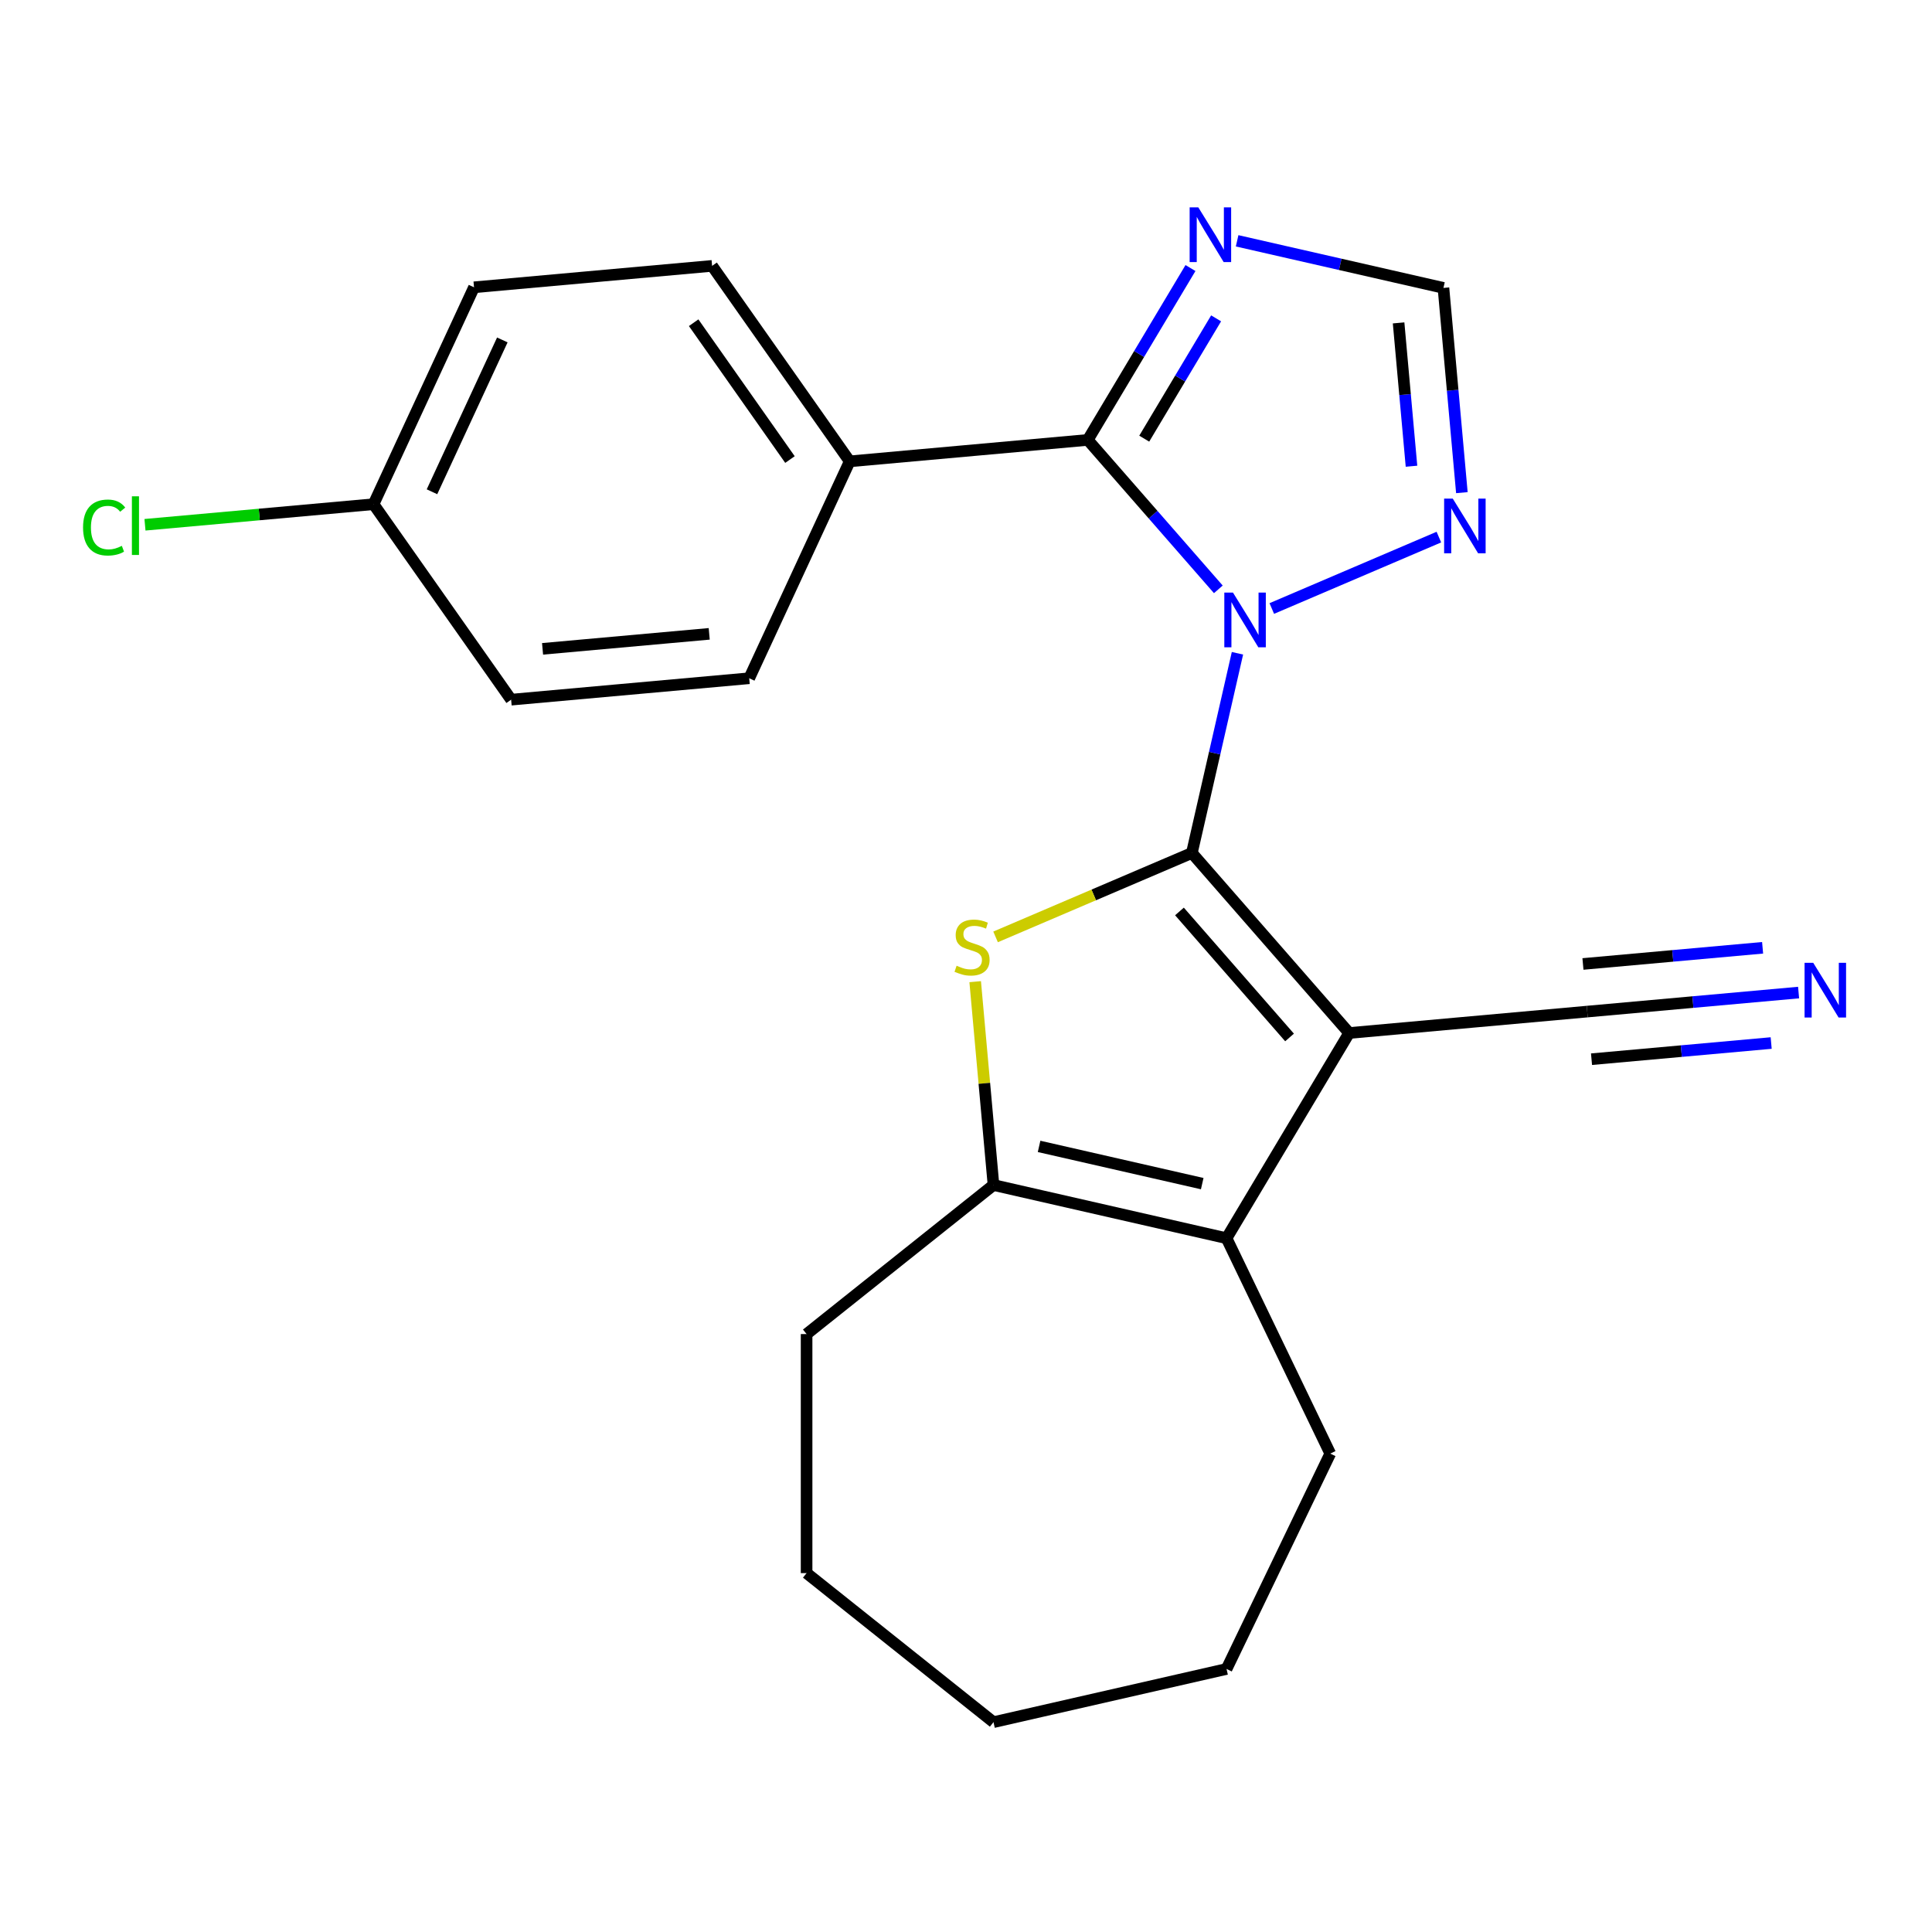 <?xml version='1.0' encoding='iso-8859-1'?>
<svg version='1.1' baseProfile='full'
              xmlns='http://www.w3.org/2000/svg'
                      xmlns:rdkit='http://www.rdkit.org/xml'
                      xmlns:xlink='http://www.w3.org/1999/xlink'
                  xml:space='preserve'
width='1000px' height='1000px' viewBox='0 0 1000 1000'>
<!-- END OF HEADER -->
<rect style='opacity:1.0;fill:#FFFFFF;stroke:none' width='1000' height='1000' x='0' y='0'> </rect>
<path class='bond-0' d='M 616.911,441.507 L 628.708,389.819' style='fill:none;fill-rule:evenodd;stroke:#000000;stroke-width:6px;stroke-linecap:butt;stroke-linejoin:miter;stroke-opacity:1' />
<path class='bond-0' d='M 628.708,389.819 L 640.506,338.132' style='fill:none;fill-rule:evenodd;stroke:#0000FF;stroke-width:6px;stroke-linecap:butt;stroke-linejoin:miter;stroke-opacity:1' />
<path class='bond-1' d='M 616.911,441.507 L 698.318,534.684' style='fill:none;fill-rule:evenodd;stroke:#000000;stroke-width:6px;stroke-linecap:butt;stroke-linejoin:miter;stroke-opacity:1' />
<path class='bond-1' d='M 610.486,471.765 L 667.471,536.989' style='fill:none;fill-rule:evenodd;stroke:#000000;stroke-width:6px;stroke-linecap:butt;stroke-linejoin:miter;stroke-opacity:1' />
<path class='bond-2' d='M 616.911,441.507 L 566.111,463.22' style='fill:none;fill-rule:evenodd;stroke:#000000;stroke-width:6px;stroke-linecap:butt;stroke-linejoin:miter;stroke-opacity:1' />
<path class='bond-2' d='M 566.111,463.22 L 515.311,484.933' style='fill:none;fill-rule:evenodd;stroke:#CCCC00;stroke-width:6px;stroke-linecap:butt;stroke-linejoin:miter;stroke-opacity:1' />
<path class='bond-3' d='M 630.61,305.045 L 596.823,266.373' style='fill:none;fill-rule:evenodd;stroke:#0000FF;stroke-width:6px;stroke-linecap:butt;stroke-linejoin:miter;stroke-opacity:1' />
<path class='bond-3' d='M 596.823,266.373 L 563.037,227.701' style='fill:none;fill-rule:evenodd;stroke:#000000;stroke-width:6px;stroke-linecap:butt;stroke-linejoin:miter;stroke-opacity:1' />
<path class='bond-7' d='M 658.277,314.966 L 744.76,278.001' style='fill:none;fill-rule:evenodd;stroke:#0000FF;stroke-width:6px;stroke-linecap:butt;stroke-linejoin:miter;stroke-opacity:1' />
<path class='bond-4' d='M 698.318,534.684 L 634.857,640.901' style='fill:none;fill-rule:evenodd;stroke:#000000;stroke-width:6px;stroke-linecap:butt;stroke-linejoin:miter;stroke-opacity:1' />
<path class='bond-8' d='M 698.318,534.684 L 821.55,523.593' style='fill:none;fill-rule:evenodd;stroke:#000000;stroke-width:6px;stroke-linecap:butt;stroke-linejoin:miter;stroke-opacity:1' />
<path class='bond-5' d='M 504.755,508.109 L 509.492,560.738' style='fill:none;fill-rule:evenodd;stroke:#CCCC00;stroke-width:6px;stroke-linecap:butt;stroke-linejoin:miter;stroke-opacity:1' />
<path class='bond-5' d='M 509.492,560.738 L 514.229,613.368' style='fill:none;fill-rule:evenodd;stroke:#000000;stroke-width:6px;stroke-linecap:butt;stroke-linejoin:miter;stroke-opacity:1' />
<path class='bond-6' d='M 563.037,227.701 L 589.613,183.219' style='fill:none;fill-rule:evenodd;stroke:#000000;stroke-width:6px;stroke-linecap:butt;stroke-linejoin:miter;stroke-opacity:1' />
<path class='bond-6' d='M 589.613,183.219 L 616.189,138.738' style='fill:none;fill-rule:evenodd;stroke:#0000FF;stroke-width:6px;stroke-linecap:butt;stroke-linejoin:miter;stroke-opacity:1' />
<path class='bond-6' d='M 592.253,227.049 L 610.856,195.912' style='fill:none;fill-rule:evenodd;stroke:#000000;stroke-width:6px;stroke-linecap:butt;stroke-linejoin:miter;stroke-opacity:1' />
<path class='bond-6' d='M 610.856,195.912 L 629.46,164.775' style='fill:none;fill-rule:evenodd;stroke:#0000FF;stroke-width:6px;stroke-linecap:butt;stroke-linejoin:miter;stroke-opacity:1' />
<path class='bond-11' d='M 563.037,227.701 L 439.804,238.792' style='fill:none;fill-rule:evenodd;stroke:#000000;stroke-width:6px;stroke-linecap:butt;stroke-linejoin:miter;stroke-opacity:1' />
<path class='bond-15' d='M 634.857,640.901 L 688.541,752.378' style='fill:none;fill-rule:evenodd;stroke:#000000;stroke-width:6px;stroke-linecap:butt;stroke-linejoin:miter;stroke-opacity:1' />
<path class='bond-23' d='M 634.857,640.901 L 514.229,613.368' style='fill:none;fill-rule:evenodd;stroke:#000000;stroke-width:6px;stroke-linecap:butt;stroke-linejoin:miter;stroke-opacity:1' />
<path class='bond-23' d='M 622.269,612.645 L 537.829,593.372' style='fill:none;fill-rule:evenodd;stroke:#000000;stroke-width:6px;stroke-linecap:butt;stroke-linejoin:miter;stroke-opacity:1' />
<path class='bond-18' d='M 514.229,613.368 L 417.492,690.513' style='fill:none;fill-rule:evenodd;stroke:#000000;stroke-width:6px;stroke-linecap:butt;stroke-linejoin:miter;stroke-opacity:1' />
<path class='bond-24' d='M 640.331,124.642 L 693.728,136.83' style='fill:none;fill-rule:evenodd;stroke:#0000FF;stroke-width:6px;stroke-linecap:butt;stroke-linejoin:miter;stroke-opacity:1' />
<path class='bond-24' d='M 693.728,136.83 L 747.126,149.017' style='fill:none;fill-rule:evenodd;stroke:#000000;stroke-width:6px;stroke-linecap:butt;stroke-linejoin:miter;stroke-opacity:1' />
<path class='bond-9' d='M 756.664,254.996 L 751.895,202.007' style='fill:none;fill-rule:evenodd;stroke:#0000FF;stroke-width:6px;stroke-linecap:butt;stroke-linejoin:miter;stroke-opacity:1' />
<path class='bond-9' d='M 751.895,202.007 L 747.126,149.017' style='fill:none;fill-rule:evenodd;stroke:#000000;stroke-width:6px;stroke-linecap:butt;stroke-linejoin:miter;stroke-opacity:1' />
<path class='bond-9' d='M 730.587,241.318 L 727.249,204.225' style='fill:none;fill-rule:evenodd;stroke:#0000FF;stroke-width:6px;stroke-linecap:butt;stroke-linejoin:miter;stroke-opacity:1' />
<path class='bond-9' d='M 727.249,204.225 L 723.91,167.132' style='fill:none;fill-rule:evenodd;stroke:#000000;stroke-width:6px;stroke-linecap:butt;stroke-linejoin:miter;stroke-opacity:1' />
<path class='bond-10' d='M 821.55,523.593 L 876.25,518.67' style='fill:none;fill-rule:evenodd;stroke:#000000;stroke-width:6px;stroke-linecap:butt;stroke-linejoin:miter;stroke-opacity:1' />
<path class='bond-10' d='M 876.25,518.67 L 930.949,513.747' style='fill:none;fill-rule:evenodd;stroke:#0000FF;stroke-width:6px;stroke-linecap:butt;stroke-linejoin:miter;stroke-opacity:1' />
<path class='bond-10' d='M 823.768,548.24 L 870.263,544.055' style='fill:none;fill-rule:evenodd;stroke:#000000;stroke-width:6px;stroke-linecap:butt;stroke-linejoin:miter;stroke-opacity:1' />
<path class='bond-10' d='M 870.263,544.055 L 916.757,539.871' style='fill:none;fill-rule:evenodd;stroke:#0000FF;stroke-width:6px;stroke-linecap:butt;stroke-linejoin:miter;stroke-opacity:1' />
<path class='bond-10' d='M 819.332,498.947 L 865.826,494.762' style='fill:none;fill-rule:evenodd;stroke:#000000;stroke-width:6px;stroke-linecap:butt;stroke-linejoin:miter;stroke-opacity:1' />
<path class='bond-10' d='M 865.826,494.762 L 912.321,490.578' style='fill:none;fill-rule:evenodd;stroke:#0000FF;stroke-width:6px;stroke-linecap:butt;stroke-linejoin:miter;stroke-opacity:1' />
<path class='bond-12' d='M 439.804,238.792 L 368.583,137.615' style='fill:none;fill-rule:evenodd;stroke:#000000;stroke-width:6px;stroke-linecap:butt;stroke-linejoin:miter;stroke-opacity:1' />
<path class='bond-12' d='M 408.886,237.86 L 359.031,167.036' style='fill:none;fill-rule:evenodd;stroke:#000000;stroke-width:6px;stroke-linecap:butt;stroke-linejoin:miter;stroke-opacity:1' />
<path class='bond-13' d='M 439.804,238.792 L 387.793,351.06' style='fill:none;fill-rule:evenodd;stroke:#000000;stroke-width:6px;stroke-linecap:butt;stroke-linejoin:miter;stroke-opacity:1' />
<path class='bond-17' d='M 368.583,137.615 L 245.351,148.706' style='fill:none;fill-rule:evenodd;stroke:#000000;stroke-width:6px;stroke-linecap:butt;stroke-linejoin:miter;stroke-opacity:1' />
<path class='bond-16' d='M 387.793,351.06 L 264.561,362.151' style='fill:none;fill-rule:evenodd;stroke:#000000;stroke-width:6px;stroke-linecap:butt;stroke-linejoin:miter;stroke-opacity:1' />
<path class='bond-16' d='M 367.09,328.077 L 280.828,335.841' style='fill:none;fill-rule:evenodd;stroke:#000000;stroke-width:6px;stroke-linecap:butt;stroke-linejoin:miter;stroke-opacity:1' />
<path class='bond-14' d='M 193.34,260.974 L 264.561,362.151' style='fill:none;fill-rule:evenodd;stroke:#000000;stroke-width:6px;stroke-linecap:butt;stroke-linejoin:miter;stroke-opacity:1' />
<path class='bond-19' d='M 193.34,260.974 L 134.191,266.298' style='fill:none;fill-rule:evenodd;stroke:#000000;stroke-width:6px;stroke-linecap:butt;stroke-linejoin:miter;stroke-opacity:1' />
<path class='bond-19' d='M 134.191,266.298 L 75.041,271.621' style='fill:none;fill-rule:evenodd;stroke:#00CC00;stroke-width:6px;stroke-linecap:butt;stroke-linejoin:miter;stroke-opacity:1' />
<path class='bond-26' d='M 193.34,260.974 L 245.351,148.706' style='fill:none;fill-rule:evenodd;stroke:#000000;stroke-width:6px;stroke-linecap:butt;stroke-linejoin:miter;stroke-opacity:1' />
<path class='bond-26' d='M 223.595,254.536 L 260.003,175.949' style='fill:none;fill-rule:evenodd;stroke:#000000;stroke-width:6px;stroke-linecap:butt;stroke-linejoin:miter;stroke-opacity:1' />
<path class='bond-20' d='M 688.541,752.378 L 634.857,863.855' style='fill:none;fill-rule:evenodd;stroke:#000000;stroke-width:6px;stroke-linecap:butt;stroke-linejoin:miter;stroke-opacity:1' />
<path class='bond-21' d='M 417.492,690.513 L 417.492,814.243' style='fill:none;fill-rule:evenodd;stroke:#000000;stroke-width:6px;stroke-linecap:butt;stroke-linejoin:miter;stroke-opacity:1' />
<path class='bond-25' d='M 634.857,863.855 L 514.229,891.387' style='fill:none;fill-rule:evenodd;stroke:#000000;stroke-width:6px;stroke-linecap:butt;stroke-linejoin:miter;stroke-opacity:1' />
<path class='bond-22' d='M 417.492,814.243 L 514.229,891.387' style='fill:none;fill-rule:evenodd;stroke:#000000;stroke-width:6px;stroke-linecap:butt;stroke-linejoin:miter;stroke-opacity:1' />
<path  class='atom-1' d='M 638.184 306.719
L 647.464 321.719
Q 648.384 323.199, 649.864 325.879
Q 651.344 328.559, 651.424 328.719
L 651.424 306.719
L 655.184 306.719
L 655.184 335.039
L 651.304 335.039
L 641.344 318.639
Q 640.184 316.719, 638.944 314.519
Q 637.744 312.319, 637.384 311.639
L 637.384 335.039
L 633.704 335.039
L 633.704 306.719
L 638.184 306.719
' fill='#0000FF'/>
<path  class='atom-3' d='M 495.138 499.856
Q 495.458 499.976, 496.778 500.536
Q 498.098 501.096, 499.538 501.456
Q 501.018 501.776, 502.458 501.776
Q 505.138 501.776, 506.698 500.496
Q 508.258 499.176, 508.258 496.896
Q 508.258 495.336, 507.458 494.376
Q 506.698 493.416, 505.498 492.896
Q 504.298 492.376, 502.298 491.776
Q 499.778 491.016, 498.258 490.296
Q 496.778 489.576, 495.698 488.056
Q 494.658 486.536, 494.658 483.976
Q 494.658 480.416, 497.058 478.216
Q 499.498 476.016, 504.298 476.016
Q 507.578 476.016, 511.298 477.576
L 510.378 480.656
Q 506.978 479.256, 504.418 479.256
Q 501.658 479.256, 500.138 480.416
Q 498.618 481.536, 498.658 483.496
Q 498.658 485.016, 499.418 485.936
Q 500.218 486.856, 501.338 487.376
Q 502.498 487.896, 504.418 488.496
Q 506.978 489.296, 508.498 490.096
Q 510.018 490.896, 511.098 492.536
Q 512.218 494.136, 512.218 496.896
Q 512.218 500.816, 509.578 502.936
Q 506.978 505.016, 502.618 505.016
Q 500.098 505.016, 498.178 504.456
Q 496.298 503.936, 494.058 503.016
L 495.138 499.856
' fill='#CCCC00'/>
<path  class='atom-7' d='M 620.238 107.325
L 629.518 122.325
Q 630.438 123.805, 631.918 126.485
Q 633.398 129.165, 633.478 129.325
L 633.478 107.325
L 637.238 107.325
L 637.238 135.645
L 633.358 135.645
L 623.398 119.245
Q 622.238 117.325, 620.998 115.125
Q 619.798 112.925, 619.438 112.245
L 619.438 135.645
L 615.758 135.645
L 615.758 107.325
L 620.238 107.325
' fill='#0000FF'/>
<path  class='atom-8' d='M 751.957 258.089
L 761.237 273.089
Q 762.157 274.569, 763.637 277.249
Q 765.117 279.929, 765.197 280.089
L 765.197 258.089
L 768.957 258.089
L 768.957 286.409
L 765.077 286.409
L 755.117 270.009
Q 753.957 268.089, 752.717 265.889
Q 751.517 263.689, 751.157 263.009
L 751.157 286.409
L 747.477 286.409
L 747.477 258.089
L 751.957 258.089
' fill='#0000FF'/>
<path  class='atom-11' d='M 938.522 498.342
L 947.802 513.342
Q 948.722 514.822, 950.202 517.502
Q 951.682 520.182, 951.762 520.342
L 951.762 498.342
L 955.522 498.342
L 955.522 526.662
L 951.642 526.662
L 941.682 510.262
Q 940.522 508.342, 939.282 506.142
Q 938.082 503.942, 937.722 503.262
L 937.722 526.662
L 934.042 526.662
L 934.042 498.342
L 938.522 498.342
' fill='#0000FF'/>
<path  class='atom-20' d='M 42.988 273.045
Q 42.988 266.005, 46.268 262.325
Q 49.588 258.605, 55.868 258.605
Q 61.708 258.605, 64.828 262.725
L 62.188 264.885
Q 59.908 261.885, 55.868 261.885
Q 51.588 261.885, 49.308 264.765
Q 47.068 267.605, 47.068 273.045
Q 47.068 278.645, 49.388 281.525
Q 51.748 284.405, 56.308 284.405
Q 59.428 284.405, 63.068 282.525
L 64.188 285.525
Q 62.708 286.485, 60.468 287.045
Q 58.228 287.605, 55.748 287.605
Q 49.588 287.605, 46.268 283.845
Q 42.988 280.085, 42.988 273.045
' fill='#00CC00'/>
<path  class='atom-20' d='M 68.268 256.885
L 71.948 256.885
L 71.948 287.245
L 68.268 287.245
L 68.268 256.885
' fill='#00CC00'/>
</svg>

